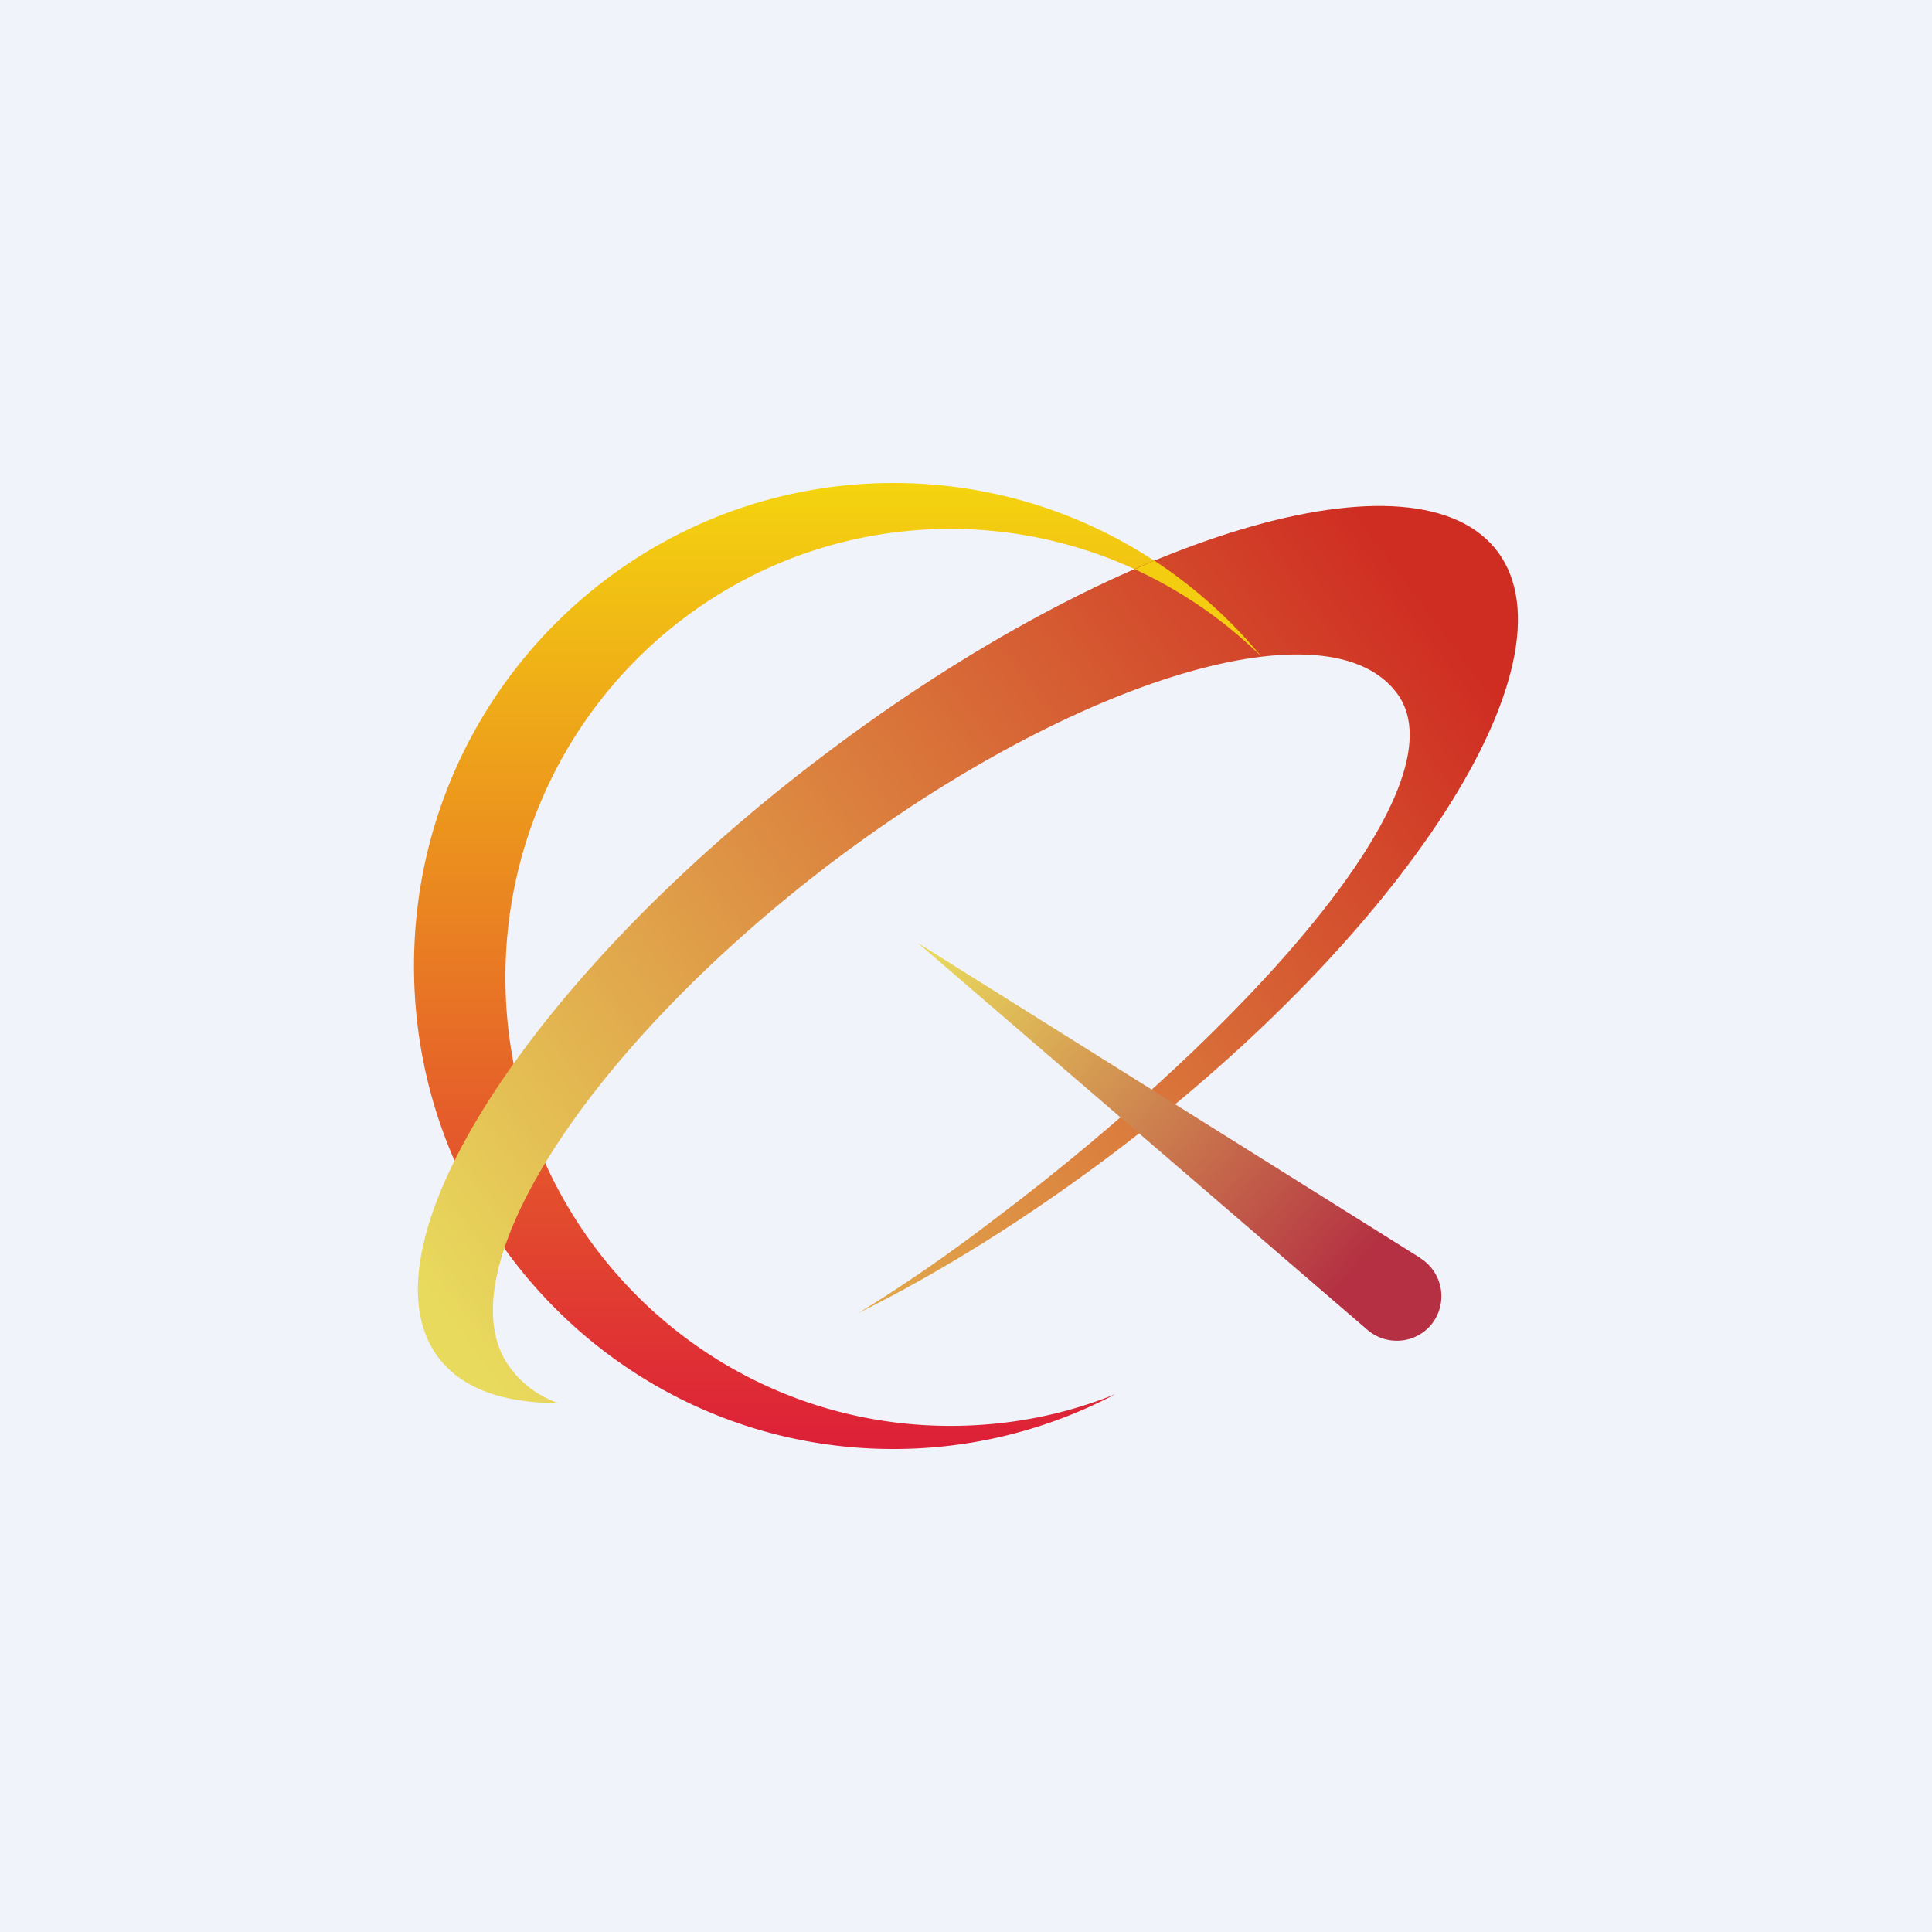 <!-- by TradingView --><svg width="56" height="56" viewBox="0 0 56 56" xmlns="http://www.w3.org/2000/svg"><path fill="#F0F3FA" d="M0 0h56v56H0z"/><path d="M25.9 14c4.3 0 8.14 1.97 10.68 5.06a12.8 12.8 0 0 0-9.03-3.73c-7.13 0-12.9 5.82-12.9 13s5.77 13 12.9 13c1.69 0 3.3-.32 4.78-.92A13.75 13.75 0 0 1 25.89 42C18.22 42 12 35.73 12 28s6.22-14 13.9-14Z" fill="url(#a)"/><path d="M23.89 21.88c8.49-6.43 17.24-9.05 19.55-5.85 2.3 3.2-2.71 11-11.2 17.42-2.5 1.88-5 3.44-7.36 4.61 1.26-.77 2.62-1.7 4.05-2.8 7.11-5.37 13.52-12.45 11.58-15.14-1.94-2.69-9.27-.5-16.39 4.87-7.1 5.39-11.3 11.93-9.36 14.62.36.5.84.85 1.41 1.06-1.6 0-2.82-.43-3.5-1.37-2.3-3.2 2.72-11 11.22-17.42Z" fill="url(#b)"/><path d="M33.46 16.25a14 14 0 0 1 3.1 2.78 12.93 12.93 0 0 0-3.67-2.53l.57-.25Z" fill="#F3CD10"/><path d="M41.18 36.47 26.6 27.33l13.04 11.22c.52.44 1.28.41 1.76-.06a1.3 1.3 0 0 0-.23-2.02Z" fill="url(#c)"/><defs><linearGradient id="a" x1="24.29" y1="14" x2="24.29" y2="42" gradientUnits="userSpaceOnUse"><stop stop-color="#F4D40F"/><stop offset="1" stop-color="#DD1F38"/></linearGradient><linearGradient id="b" x1="40.47" y1="16.36" x2="12.29" y2="37.32" gradientUnits="userSpaceOnUse"><stop stop-color="#CF2D22"/><stop offset="1" stop-color="#E8DA5D"/></linearGradient><linearGradient id="c" x1="27.44" y1="27.33" x2="38.94" y2="37.29" gradientUnits="userSpaceOnUse"><stop stop-color="#E8D85C"/><stop offset="1" stop-color="#B43042"/></linearGradient></defs></svg>